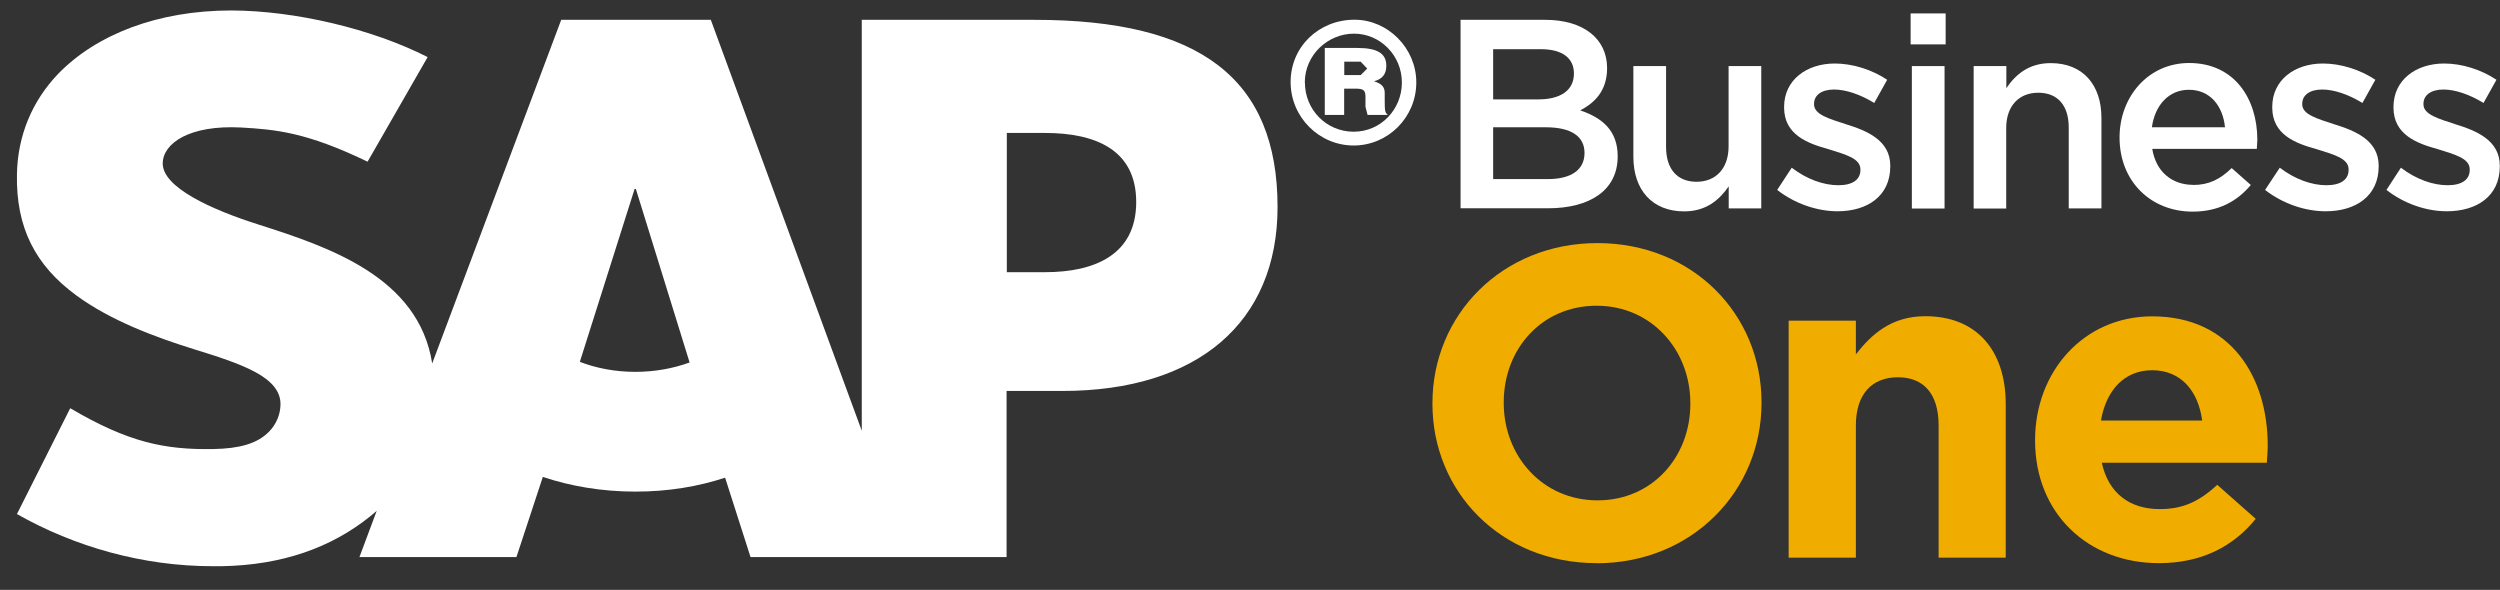 <svg xmlns="http://www.w3.org/2000/svg" width="89" height="21" viewBox="0 0 89 21" fill="none"><rect x="0" y="0" width="89" height="21" fill="#333333" stroke="none"/><path d="M56.84 20.048C53.437 20.048 50.995 17.51 50.995 14.379V14.348C50.995 11.213 53.472 8.654 56.866 8.654C60.26 8.654 62.71 11.187 62.71 14.318V14.348C62.71 17.483 60.234 20.052 56.835 20.052M60.176 14.348C60.176 12.46 58.793 10.884 56.84 10.884C54.886 10.884 53.533 12.425 53.533 14.318V14.348C53.533 16.241 54.921 17.813 56.87 17.813C58.82 17.813 60.176 16.271 60.176 14.379V14.348Z" fill="#F0AD00"></path><path d="M69.015 19.854V15.148C69.015 14.015 68.479 13.431 67.566 13.431C66.653 13.431 66.069 14.015 66.069 15.148V19.854H63.676V11.415H66.069V12.614C66.622 11.907 67.329 11.257 68.541 11.257C70.354 11.257 71.404 12.456 71.404 14.392V19.854H69.011" fill="#F0AD00"></path><path d="M80.699 16.474H74.824C75.061 17.558 75.816 18.124 76.888 18.124C77.687 18.124 78.271 17.874 78.934 17.259L80.304 18.471C79.513 19.446 78.385 20.048 76.857 20.048C74.319 20.048 72.449 18.265 72.449 15.688V15.661C72.449 13.246 74.165 11.262 76.62 11.262C79.439 11.262 80.73 13.453 80.73 15.846V15.872C80.73 16.109 80.712 16.25 80.699 16.474ZM76.62 13.18C75.628 13.18 74.982 13.887 74.793 14.972H78.398C78.253 13.9 77.63 13.18 76.615 13.18H76.62Z" fill="#F0AD00"></path><path fill-rule="evenodd" clip-rule="evenodd" d="M37.2 9.69H35.843V4.733H37.2C39.004 4.733 40.449 5.334 40.449 7.191C40.449 9.049 39.004 9.69 37.2 9.69ZM22.618 13.238C21.898 13.238 21.222 13.106 20.642 12.882L22.592 6.726H22.636L24.55 12.904C23.975 13.114 23.316 13.238 22.618 13.238ZM36.835 0.706H30.679V15.336L25.305 0.706H19.979L15.386 12.939C14.903 9.857 11.707 8.794 9.195 7.991C7.531 7.464 5.775 6.669 5.793 5.808C5.806 5.101 6.741 4.443 8.581 4.539C9.815 4.61 10.912 4.706 13.086 5.756L15.224 2.032C13.23 1.018 10.491 0.381 8.247 0.373H8.229C5.613 0.373 3.43 1.229 2.074 2.625C1.134 3.604 0.625 4.847 0.603 6.212C0.568 8.109 1.261 9.448 2.715 10.515C3.944 11.415 5.516 11.999 6.899 12.43C8.607 12.957 10.003 13.422 9.986 14.405C9.977 14.761 9.841 15.095 9.582 15.363C9.156 15.802 8.506 15.969 7.602 15.986C5.854 16.017 4.563 15.745 2.5 14.533L0.603 18.3C2.662 19.468 5.09 20.157 7.571 20.157H7.887C10.052 20.118 11.79 19.499 13.187 18.375L13.411 18.186L12.796 19.832H18.385L19.325 16.978C20.308 17.308 21.428 17.501 22.614 17.501C23.799 17.501 24.853 17.321 25.814 17.005L26.719 19.832H35.834V13.918H37.823C42.635 13.918 45.481 11.477 45.481 7.371C45.481 2.796 42.719 0.706 36.831 0.706H36.835Z" fill="white"></path><path d="M57.213 2.423C57.213 3.244 56.756 3.67 56.256 3.929C57.041 4.197 57.59 4.645 57.59 5.567C57.59 6.774 56.602 7.415 55.105 7.415H51.996V0.706H55.009C56.361 0.706 57.213 1.369 57.213 2.427M56.032 2.616C56.032 2.063 55.61 1.751 54.855 1.751H53.156V3.538H54.767C55.522 3.538 56.032 3.24 56.032 2.616ZM56.409 5.444C56.409 4.869 55.957 4.531 55.026 4.531H53.156V6.375H55.11C55.917 6.375 56.409 6.059 56.409 5.444Z" fill="white"></path><path d="M61.542 2.353H62.701V7.42H61.542V6.634C61.213 7.112 60.743 7.525 59.957 7.525C58.815 7.525 58.148 6.757 58.148 5.58V2.353H59.312V5.233C59.312 6.015 59.707 6.471 60.396 6.471C61.085 6.471 61.538 5.997 61.538 5.211V2.348" fill="white"></path><path d="M65.419 7.521C64.699 7.521 63.9 7.257 63.268 6.761L63.786 5.971C64.33 6.388 64.927 6.594 65.445 6.594C65.963 6.594 66.231 6.388 66.231 6.05V6.028C66.231 5.633 65.691 5.501 65.099 5.312C64.352 5.106 63.514 4.798 63.514 3.828V3.806C63.514 2.849 64.313 2.261 65.318 2.261C65.955 2.261 66.644 2.48 67.184 2.84L66.723 3.666C66.231 3.363 65.713 3.187 65.292 3.187C64.84 3.187 64.58 3.393 64.58 3.696V3.714C64.58 4.083 65.125 4.228 65.722 4.425C66.46 4.654 67.294 4.992 67.294 5.901V5.922C67.294 6.989 66.469 7.521 65.415 7.521" fill="white"></path><path d="M69.265 1.58H68.018V0.478H69.265V1.584V1.58ZM69.226 7.424H68.062V2.353H69.226V7.424Z" fill="white"></path><path d="M71.426 7.424H70.262V2.353H71.426V3.139C71.751 2.66 72.22 2.247 73.006 2.247C74.148 2.247 74.811 3.016 74.811 4.197V7.42H73.647V4.539C73.647 3.753 73.252 3.301 72.563 3.301C71.874 3.301 71.421 3.771 71.421 4.561V7.42" fill="white"></path><path d="M78.078 6.585C78.644 6.585 79.044 6.375 79.448 5.984L80.128 6.585C79.65 7.161 78.982 7.534 78.056 7.534C76.585 7.534 75.456 6.471 75.456 4.895C75.456 3.437 76.484 2.243 77.933 2.243C79.544 2.243 80.361 3.512 80.361 4.978L80.343 5.299H76.62C76.752 6.12 77.327 6.581 78.078 6.581M79.21 4.531C79.136 3.784 78.692 3.196 77.924 3.196C77.213 3.196 76.716 3.74 76.607 4.531H79.21Z" fill="white"></path><path d="M82.789 7.521C82.073 7.521 81.27 7.257 80.637 6.761L81.16 5.971C81.709 6.388 82.302 6.594 82.82 6.594C83.338 6.594 83.61 6.388 83.61 6.05V6.028C83.61 5.633 83.07 5.501 82.477 5.312C81.726 5.106 80.892 4.798 80.892 3.828V3.806C80.892 2.849 81.687 2.261 82.697 2.261C83.333 2.261 84.023 2.48 84.563 2.84L84.102 3.666C83.61 3.363 83.092 3.187 82.67 3.187C82.218 3.187 81.959 3.393 81.959 3.696V3.714C81.959 4.083 82.508 4.228 83.101 4.425C83.843 4.654 84.681 4.992 84.681 5.901V5.922C84.681 6.989 83.852 7.521 82.798 7.521" fill="white"></path><path d="M87.105 7.521C86.385 7.521 85.59 7.257 84.958 6.761L85.472 5.971C86.02 6.388 86.618 6.594 87.136 6.594C87.654 6.594 87.922 6.388 87.922 6.05V6.028C87.922 5.633 87.386 5.501 86.793 5.312C86.043 5.106 85.208 4.798 85.208 3.828V3.806C85.208 2.849 86.003 2.261 87.013 2.261C87.65 2.261 88.334 2.48 88.874 2.84L88.413 3.666C87.922 3.363 87.404 3.187 86.987 3.187C86.534 3.187 86.275 3.393 86.275 3.696V3.714C86.275 4.083 86.824 4.228 87.417 4.425C88.159 4.654 88.993 4.992 88.993 5.901V5.922C88.993 6.989 88.168 7.521 87.109 7.521" fill="white"></path><path d="M50.42 2.937C50.42 4.175 49.415 5.18 48.19 5.18C46.965 5.18 45.946 4.175 45.946 2.919C45.946 1.663 46.952 0.702 48.221 0.702C49.415 0.702 50.42 1.721 50.42 2.932M46.455 2.937C46.455 3.912 47.224 4.689 48.19 4.689C49.156 4.689 49.907 3.898 49.907 2.937C49.907 1.975 49.138 1.198 48.203 1.198C47.268 1.198 46.451 1.958 46.451 2.937H46.455ZM48.317 1.707C49.033 1.707 49.353 1.901 49.353 2.34C49.353 2.643 49.208 2.818 48.914 2.893C49.195 2.981 49.296 3.099 49.296 3.314V3.595C49.296 3.947 49.309 4.017 49.41 4.092H48.686L48.611 3.802V3.45C48.611 3.213 48.541 3.156 48.26 3.156H47.852V4.092H47.162V1.707H48.317ZM48.44 2.673L48.673 2.441L48.44 2.195H47.856V2.673H48.44Z" fill="white"></path></svg>